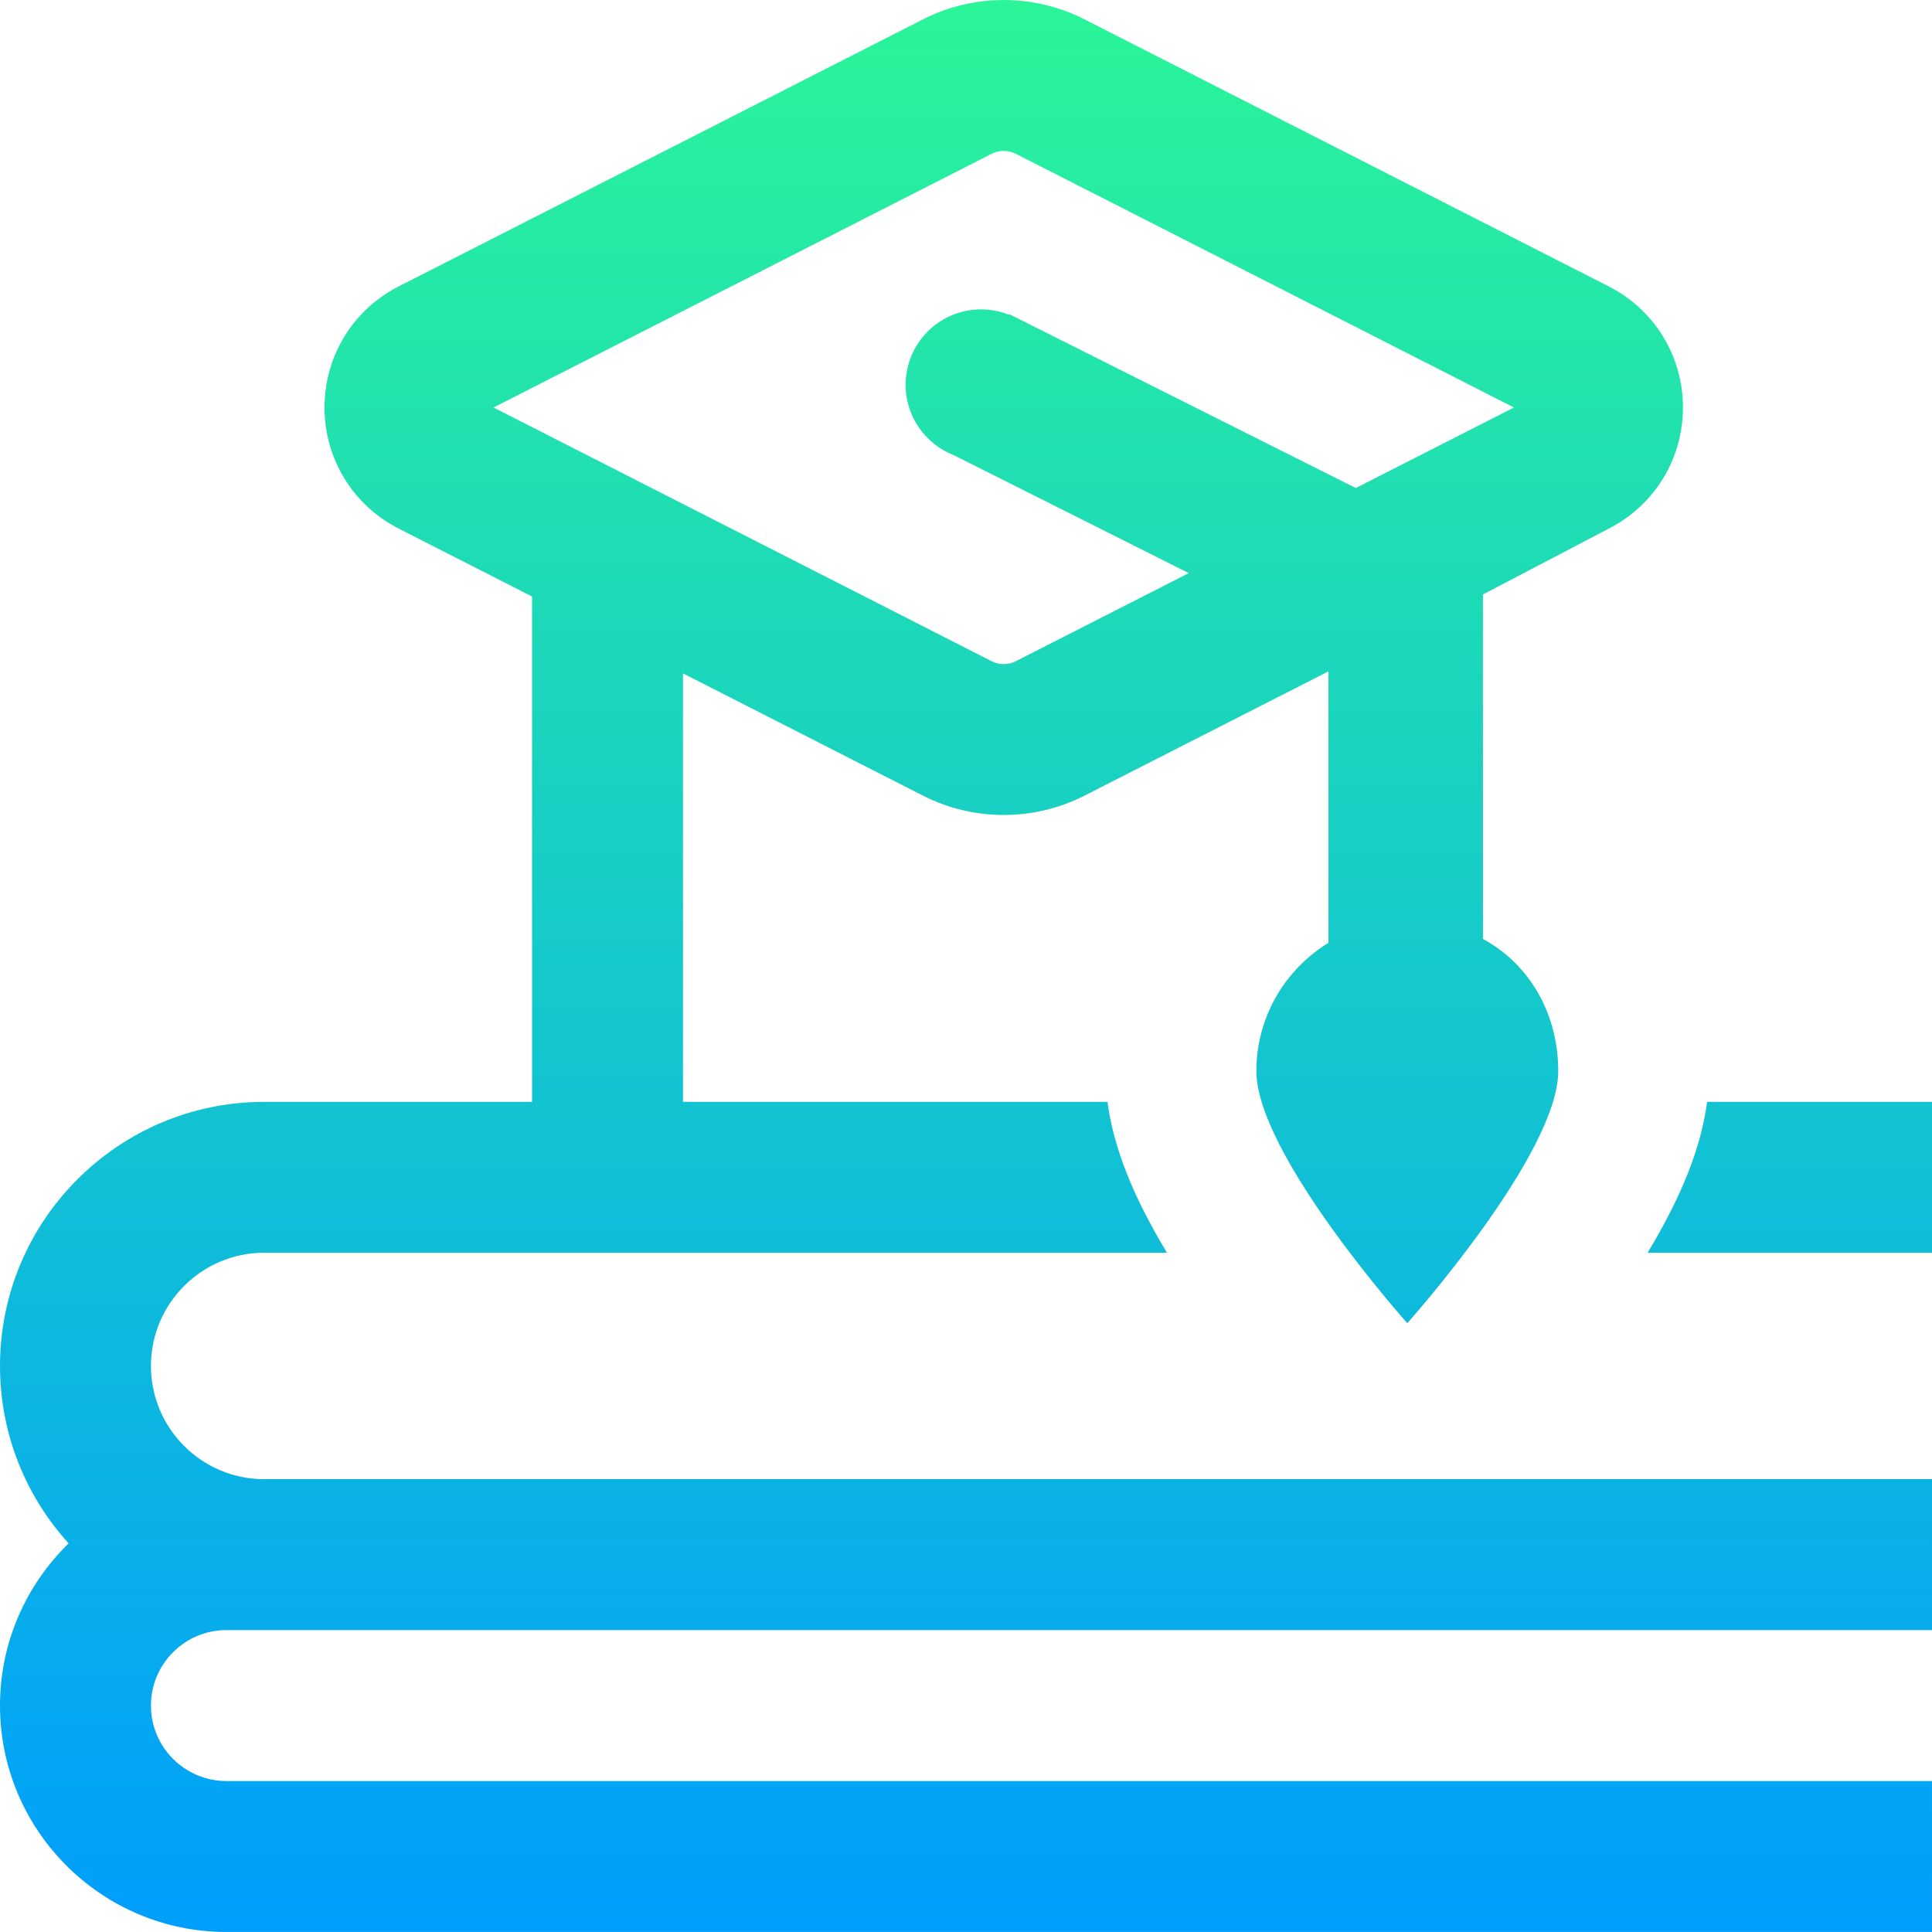 <?xml version="1.0" encoding="UTF-8"?>
<svg xmlns="http://www.w3.org/2000/svg" xmlns:xlink="http://www.w3.org/1999/xlink" id="Capa_1" height="512" viewBox="0 0 512 512" width="512">
  <linearGradient id="SVGID_1_" gradientUnits="userSpaceOnUse" x1="256" x2="256" y1=".008" y2="511.992">
    <stop offset="0" stop-color="#2af598"></stop>
    <stop offset="1" stop-color="#009efd"></stop>
  </linearGradient>
  <path d="m40 361.992c0-16.542 13.458-30 30-30h239.265c-9.107-15.079-14.189-27.987-15.77-39.983h-112.495v-113.553l63.614 32.403c6.695 3.411 14.04 5.116 21.386 5.116 7.345 0 14.69-1.705 21.386-5.116l64.672-32.942v71.943c-11.462 7.012-19.109 19.618-19.109 34.007 0 22.023 40 66.791 40 66.791s40-44.769 40-66.791c0-15.123-7.503-28.279-19.949-35.038v-91.286l33.329-17.457c12.134-6.18 19.671-18.478 19.671-32.094s-7.537-25.915-19.671-32.094l-138.943-70.774c-13.391-6.821-29.381-6.821-42.771 0l-138.944 70.773c-12.134 6.18-19.671 18.478-19.671 32.095s7.537 25.915 19.671 32.094l35.329 17.995v133.927h-71c-38.598 0-70 31.385-70 69.983 0 18.084 6.894 34.588 18.191 47.024-11.209 10.908-18.191 26.138-18.191 42.977 0 33.084 26.916 60 60 60h452v-40h-452c-11.028 0-20-8.972-20-20s8.972-20 20-20h452v-40h-442c-16.542 0-30-13.458-30-30zm222.769-321.225c2.023-1.03 4.439-1.03 6.463 0l131.977 67.225-41.906 21.345-91.792-46.06-.079.157c-2.299-.922-4.803-1.443-7.432-1.443-11.046 0-20 8.954-20 20 0 8.465 5.268 15.686 12.697 18.605l62.346 31.285-45.812 23.335c-2.023 1.03-4.439 1.03-6.463 0l-131.977-67.225zm249.231 251.241v39.983h-75.368c9.107-15.079 14.189-27.987 15.77-39.983z" fill="url(#SVGID_1_)"></path>
</svg>
